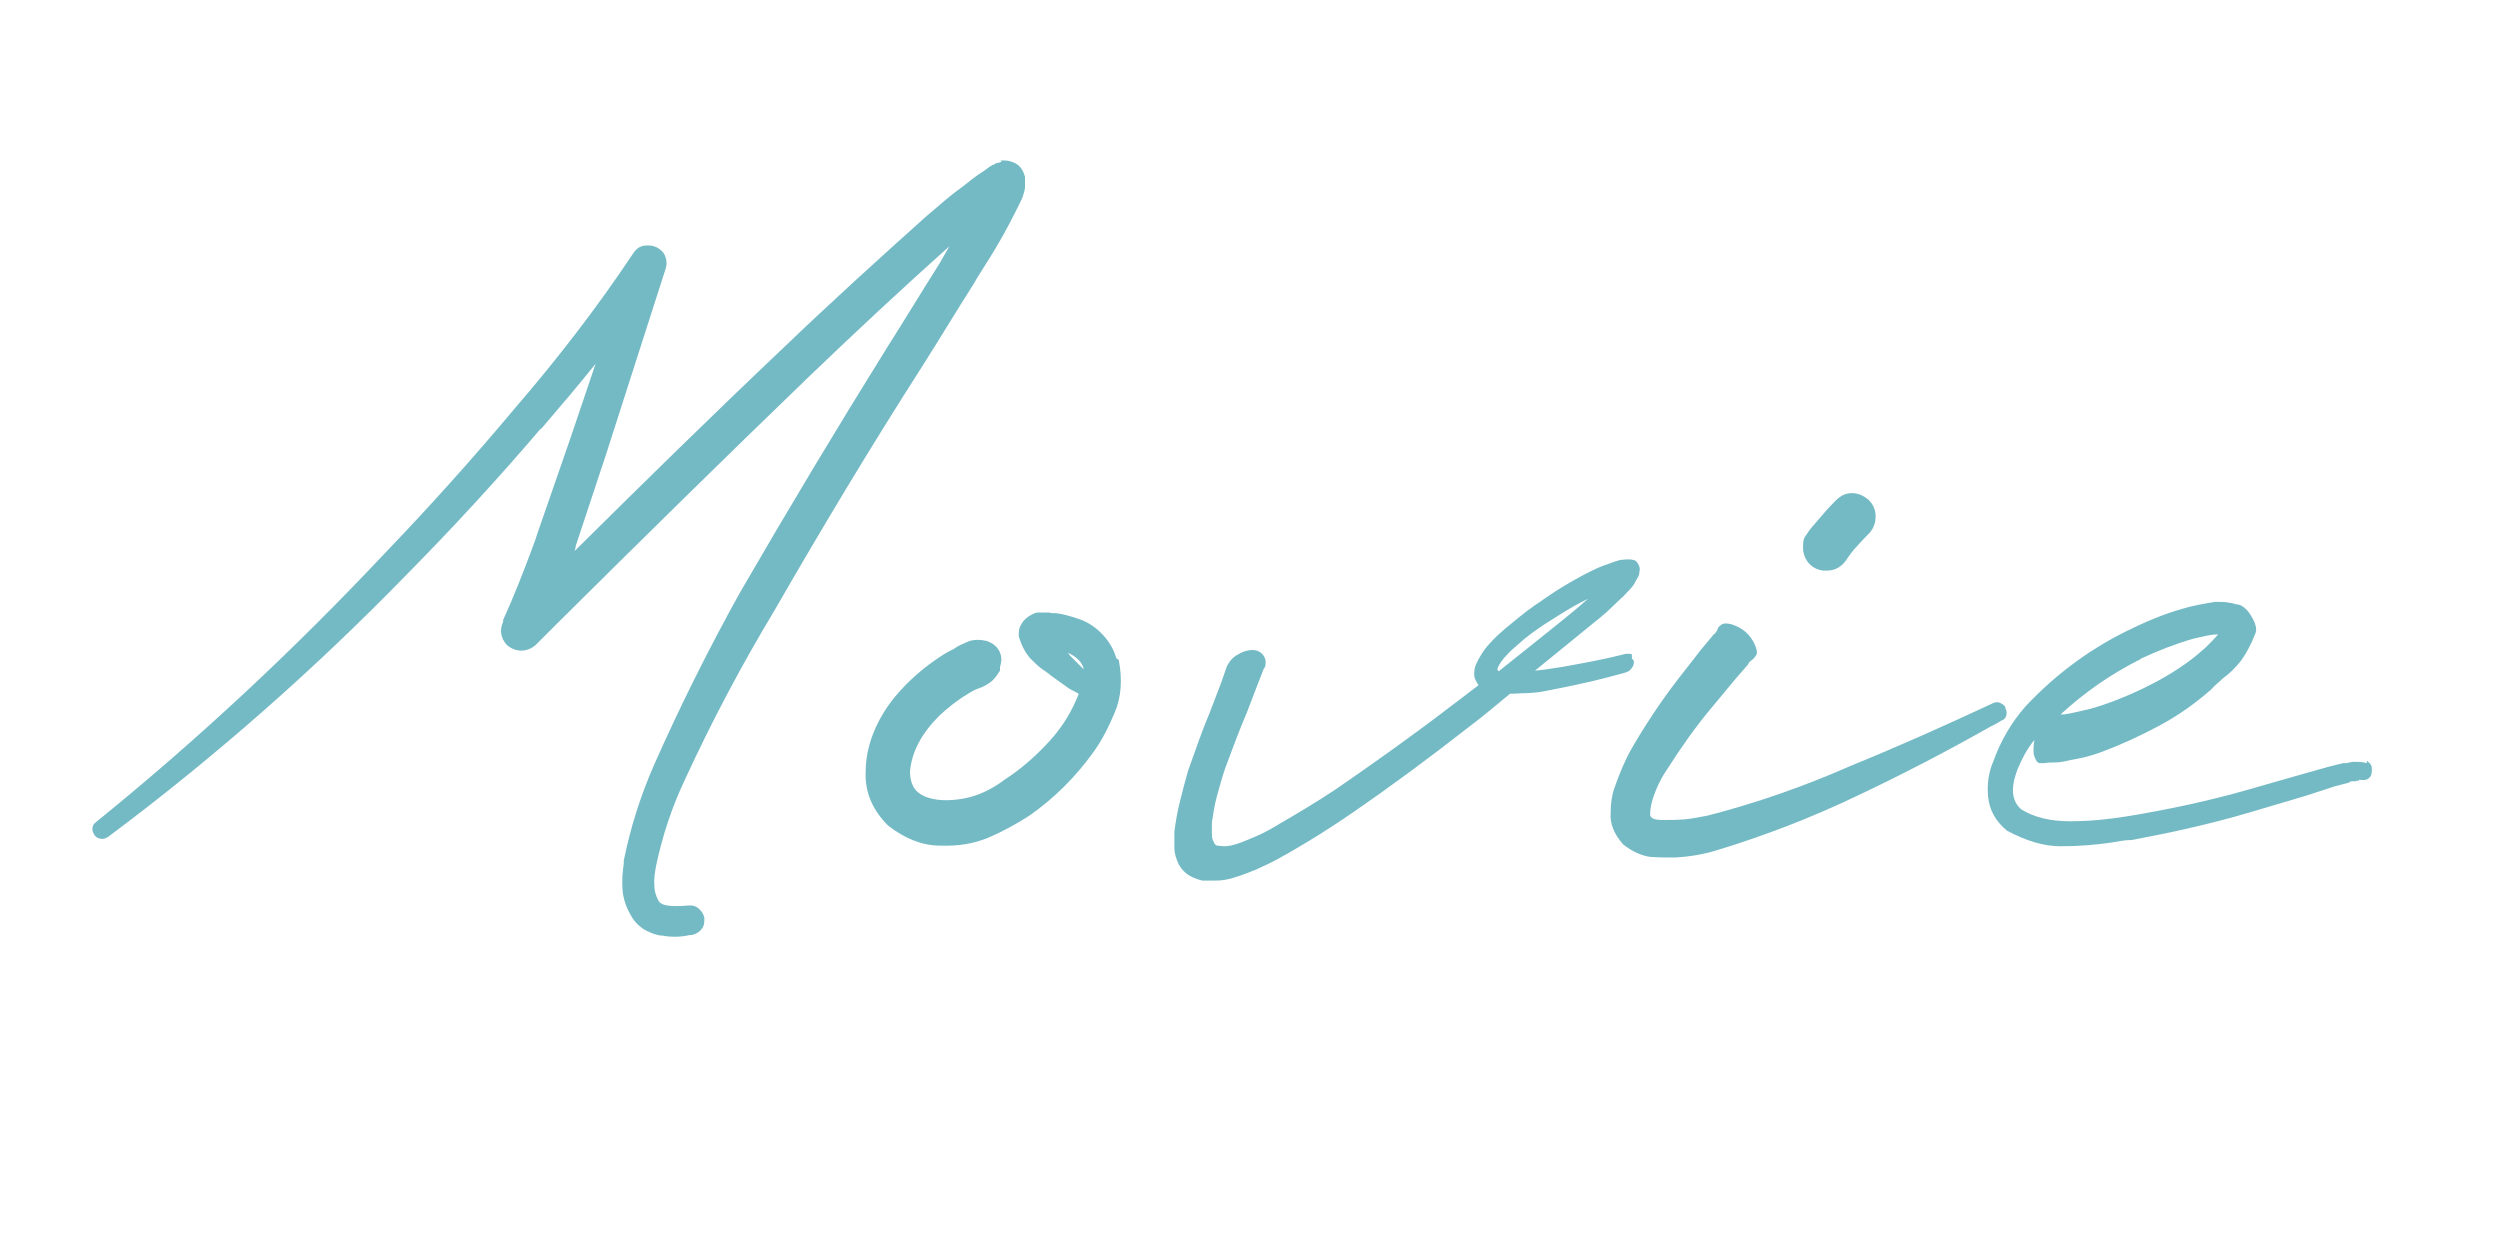 <?xml version="1.0" encoding="UTF-8"?>
<svg id="_レイヤー_2" data-name="レイヤー 2" xmlns="http://www.w3.org/2000/svg" version="1.1" viewBox="0 0 400 200">
  <defs>
    <style>
      .cls-1 {
        fill: #74bac5;
        stroke-width: 0px;
      }
    </style>
  </defs>
  <path class="cls-1" d="M160,25.7c.8-.1,1.6,0,2.4.4.8.4,1.3,1.1,1.6,2.2,0,.8,0,1.3,0,1.8-.1.6-.3,1.1-.4,1.5-1.9,4-3.9,7.6-5.9,10.7-.6,1-1.3,2-1.9,3.1-2.8,4.4-5.5,8.9-8.3,13.3-8.2,12.8-16,25.8-23.6,39-5.3,8.8-10,17.7-14.2,26.8-2.2,4.6-3.7,9.2-4.7,13.9-.2,1.1-.4,2.2-.3,3.2,0,1.1.3,1.8.6,2.4.2.5.8.8,1.6.9s1.8.1,3,0h0c.7-.1,1.3,0,1.8.4s.8.8,1,1.5c0,.7,0,1.3-.4,1.8s-.8.8-1.6,1h-.3c-1.3.3-2.8.4-4.4.1-.8,0-1.8-.4-2.6-.8s-1.6-1.1-2.2-2c-1-1.6-1.5-3.1-1.6-4.6s0-2.8.2-4.1c0-.1,0-.3,0-.5,1.1-5.4,2.7-10.4,4.8-15.2,4.2-9.5,8.8-18.7,13.8-27.7,7.7-13.3,15.5-26.3,23.6-39.3,2.8-4.4,5.5-8.9,8.3-13.3.1-.2.3-.5.4-.7.4-.7.8-1.4,1.2-2.1,0,0,0,0,0,0-7.6,6.8-15,13.7-22.4,20.8-13.6,13.1-27.1,26.4-40.5,39.7-13.3,13.3-2.2,2.2-3.3,3.3-.7.6-1.5.9-2.3.9s-1.6-.3-2.3-.9c-1-1.1-1.2-2.4-.6-3.7v-.3c1.6-3.5,3.1-7.3,4.7-11.6.3-.8.6-1.6.8-2.3l5.1-14.7,4.2-12.4c-2.8,3.5-5.7,6.9-8.7,10.4h-.1c-6.9,8.1-14.1,15.9-21.5,23.4-14.8,15.2-30.7,29.2-47.7,41.9-.4.2-.7.4-1.1.3-.4,0-.8-.2-1.1-.6-.2-.4-.4-.8-.3-1.1,0-.4.2-.7.6-1,16.3-13.2,31.6-27.5,46-42.8,7.3-7.6,14.3-15.4,21-23.4,6.9-8,13.2-16.2,18.8-24.6h0c.5-.8,1.1-1.3,1.9-1.4.8-.1,1.5,0,2.2.4.6.4,1,.8,1.2,1.5.2.6.2,1.2,0,1.8l-9.5,29.6-4.9,14.8c0,.1,0,.3-.1.5,0,0,0,.2-.1.3,11.1-11,22.2-21.9,33.5-32.6,7.4-7.1,15-14,22.7-20.9.5-.4.9-.8,1.3-1.1,1.5-1.3,3-2.6,4.7-3.8,1-.8,2.1-1.7,3.4-2.5l.8-.6.5-.3c.2,0,.4-.2.6-.3.2,0,.5-.1.8-.2v-.3Z"/>
  <path class="cls-1" d="M179,105.6c.6,3.1.4,5.9-.6,8.3-1,2.4-2.1,4.6-3.5,6.5-2.8,3.9-6.2,7.3-10.2,10.1-2,1.3-4.2,2.5-6.5,3.5-2.4,1-4.9,1.4-7.8,1.3-2.8,0-5.6-1.1-8.3-3.2-2.5-2.5-3.7-5.3-3.6-8.5,0-3,.8-5.6,2-8s2.8-4.4,4.6-6.2c1.8-1.8,3.7-3.3,5.9-4.7.5-.3,1-.6,1.5-.8.8-.6,1.6-.9,2.5-1.3.9-.3,1.9-.3,3,0,.8.3,1.5.8,1.9,1.6.4.8.4,1.6.1,2.5,0,0,0,.1,0,.2v.4c-.5.8-1,1.5-1.6,1.9-.6.4-1.1.7-1.7.9-.6.2-1.2.5-1.8.9-1.7,1-3.2,2.2-4.6,3.5-2.8,2.8-4.4,5.7-4.7,8.9,0,2,.7,3.3,2.3,4s3.7.8,6.1.4c2.4-.4,4.7-1.5,6.8-3.1,2.5-1.6,4.9-3.7,7.1-6.1s3.7-5,4.7-7.6l-1.5-.8-2.8-2c-.5-.4-1-.8-1.5-1.1-.7-.5-1.3-1.1-2-1.8-.6-.7-1.3-1.8-1.8-3.5,0-.7,0-1.3.4-1.9.3-.6.7-.9,1.2-1.3.5-.3.9-.5,1.3-.6.4,0,.6,0,.8,0h.9c.2,0,.4,0,.6.1.2,0,.4,0,.6,0,1.2.1,2.5.5,3.7.9,1.3.4,2.6,1.2,3.7,2.3s2,2.5,2.4,4h0ZM170.8,104.4c0,0,.1.1.2.2.1.2.3.4.4.5l2,2c-.2-1.1-1.1-2-2.6-2.7h0ZM175.5,108.8h0,0Z"/>
  <path class="cls-1" d="M261.1,105.4c.2.1.4.4.3.7,0,.4-.2.6-.4.9-.2.3-.6.5-.9.6-3.5,1-7,1.8-10.5,2.5s-3.5.7-5.3.8c-.9,0-1.8.1-2.7.1h0c-2.2,1.8-4.4,3.7-6.7,5.4-6,4.7-12.2,9.3-18.6,13.7-3.2,2.2-6.5,4.3-10,6.3s-3.6,1.9-5.5,2.8c-1,.4-2,.8-3,1.1-1.1.4-2.2.6-3.4.6-.6,0-1.2,0-1.8,0-.6,0-1.1-.3-1.7-.5-1.1-.5-1.8-1.2-2.3-2.1-.4-.8-.7-1.8-.7-2.6,0-.8,0-1.8,0-2.6.2-1.7.5-3.3.9-4.9.4-1.6.8-3.2,1.3-4.9,1.1-3.1,2.2-6.3,3.5-9.4l1.8-4.7.8-2.3c.1-.4.4-.8.6-1.1.3-.4.7-.8,1.3-1.1.8-.5,1.6-.7,2.3-.7s1.3.3,1.7.8c.3.4.4.8.4,1.1,0,.4,0,.8-.3,1.1l-.9,2.3-1.8,4.7c-1.3,3-2.4,6.1-3.5,9-.5,1.5-.9,3-1.3,4.4-.4,1.5-.6,2.9-.8,4.2v1.8c0,.6.1,1,.3,1.3.1.4.4.6.6.6.2,0,.6.1,1.1.1,1,0,2.3-.4,3.9-1.1,1.5-.6,3-1.3,4.6-2.3,3.1-1.8,6.3-3.7,9.3-5.7,6.1-4.2,12.3-8.6,18.3-13.2,1.5-1.1,3-2.3,4.6-3.5-.1,0-.2-.2-.3-.4-.4-.6-.5-1.1-.4-1.8,0-.6.3-1.2.6-1.8.6-1.1,1.2-2,2-2.8.7-.8,1.5-1.5,2.3-2.2,1.6-1.3,3.1-2.6,4.7-3.7,1.6-1.1,3.3-2.3,5-3.3,1.7-1,3.5-2,5.3-2.8.5-.2,1-.4,1.6-.6.5-.2,1.1-.4,1.8-.6.3,0,.7-.1,1.2-.1s.6,0,.9.1c.4,0,.7.4.9.8s.2.8.1,1.1c0,.4-.1.6-.2.8-.2.4-.5.8-.6,1.1-.4.6-.8,1-1.1,1.3s-.7.8-1.1,1.1c-.7.7-1.5,1.4-2.2,2.1-.7.6-1.5,1.3-2.3,1.9l-1.1.9-1.1.9c-2.3,1.9-4.7,3.8-7,5.7,1.5-.1,2.9-.4,4.4-.6,3.3-.6,6.7-1.2,10.2-2.1.4,0,.7,0,.9.1v.3ZM239.8,107.4c3.3-2.6,6.6-5.3,10-8l2.2-1.8c.7-.6,1.4-1.2,2.1-1.8h0c-.8.4-1.6.8-2.3,1.2-1.6.9-3.1,1.9-4.7,2.9-1.5,1-2.9,2-4.2,3.2-.7.6-1.3,1.1-1.9,1.8-.6.6-.9,1.1-1.2,1.6-.1.2-.2.4-.2.5v.2s0,0,.1.1h0Z"/>
  <path class="cls-1" d="M320.9,113.4c.2.4.2.8.1,1.1-.1.4-.4.7-.8.8-.6.4-1.2.7-1.8,1-6.9,3.9-14,7.6-21.2,11-7.3,3.5-14.8,6.4-22.7,8.8-2,.6-4.3,1-6.6,1.1h-.2c-1.1,0-2.3,0-3.7-.1-1.3-.2-2.8-.8-4.3-2-1.4-1.6-2.1-3.2-2-4.9,0-1.6.2-3,.6-4.1.8-2.3,1.7-4.5,2.8-6.4,2.2-3.8,4.6-7.4,7.2-10.8l3.9-5,2-2.4c.3-.2.5-.5.6-.8.1-.4.4-.6.7-.8.3-.2.8-.2,1.6,0h0c1.8.6,3,1.7,3.7,3.3.3.7.4,1.3.2,1.6s-.4.6-.7.8c-.3.2-.5.4-.6.7l-2,2.3-3.9,4.7c-2.6,3.1-4.9,6.4-7,9.7-.7,1-1.3,2.1-1.8,3.3-.5,1.2-.8,2.2-.9,3-.1.8-.1,1.3,0,1.3.2.4.8.6,1.9.6s2.2,0,3.5-.1,2.5-.4,3.7-.6c7.8-2,15.5-4.7,23-8,7.6-3.1,15.2-6.5,22.7-10,.4-.2.8-.2,1.2,0s.7.4.8.8h-.1ZM291.8,91.3c-1.1-.1-1.9-.6-2.5-1.3-.6-.8-.9-1.7-.8-2.8,0-.2,0-.5.1-.8,0-.3.3-.7.6-1.1.3-.5.8-1.1,1.6-2,.7-.8,1.6-1.9,2.9-3.2.8-.8,1.6-1.2,2.6-1.2s1.9.4,2.7,1.1c.7.7,1.1,1.6,1.1,2.6s-.3,1.9-1,2.7c-.6.6-1.2,1.2-1.9,2-.8.8-1.3,1.6-1.6,2-.8,1.3-1.9,2-3.3,2h-.4Z"/>
  <path class="cls-1" d="M378.9,121.9c.4.3.6.6.6,1.1,0,.4,0,.8-.2,1.2-.3.4-.6.6-1.1.6-.4,0-.8,0-1.2-.2.3,0,.4.1.5.2,0,0,0,0-.1.1-.1,0-.3,0-.5.1h-.6c-.1,0-.3,0-.4.2l-2.3.6-4.6,1.5-9.1,2.7c-6.1,1.8-12.4,3.2-18.8,4.4-1.1,0-2.1.2-3.2.4-2.7.4-5.4.6-8.2.6-2.8,0-5.6-.9-8.6-2.5-1.8-1.5-2.8-3.3-3-5.4s.1-4,.8-5.6c1.2-3.4,3-6.4,5.2-8.9,4.6-4.9,9.9-8.9,15.9-11.9,3-1.5,6-2.8,9.2-3.7,1.6-.5,3.4-.8,5.2-1.1h.4c.8,0,1.8,0,3,.4.6,0,1.1.3,1.6.8s.9,1.2,1.3,2c.3.8.4,1.4.1,2-.7,1.8-1.5,3.2-2.3,4.3-.9,1.1-1.8,2-2.8,2.7-.6.6-1.3,1.1-1.9,1.8-2.5,2.2-5.3,4.2-8.3,5.8s-6,3-9.2,4.2c-1.6.6-3.2,1-5,1.3,0,0,0,0,0,0-.8.2-1.7.4-2.6.4-.5,0-1,0-1.6.1h-.7c-.2,0-.4-.1-.6-.4-.1-.2-.3-.6-.4-1-.1-.8,0-1.6.1-2.3h0c-1.1,1.3-2,3-2.7,4.7-1.1,2.9-1,5,.6,6.4,2.1,1.3,4.7,1.9,7.8,1.9s6.1-.3,9.2-.8c6.1-1,12.3-2.3,18.4-4l9.1-2.6,4.6-1.3,2.4-.6h.5c.1,0,.2,0,.4-.1.1,0,.3,0,.5-.1h.8c.4,0,.8,0,1.6.2v-.4ZM342.6,105.4c-4.8,2.4-9.1,5.4-12.9,8.9,0,0,.2,0,.3,0h.3c1.4-.2,2.8-.6,4.2-.9,2.8-.8,5.6-1.9,8.3-3.2s5.3-2.8,7.7-4.6c.8-.6,1.6-1.3,2.4-2,.8-.8,1.5-1.5,2-2.1-1.3,0-2.6.4-4,.7-2.8.8-5.6,1.9-8.4,3.2h0Z"/>
</svg>